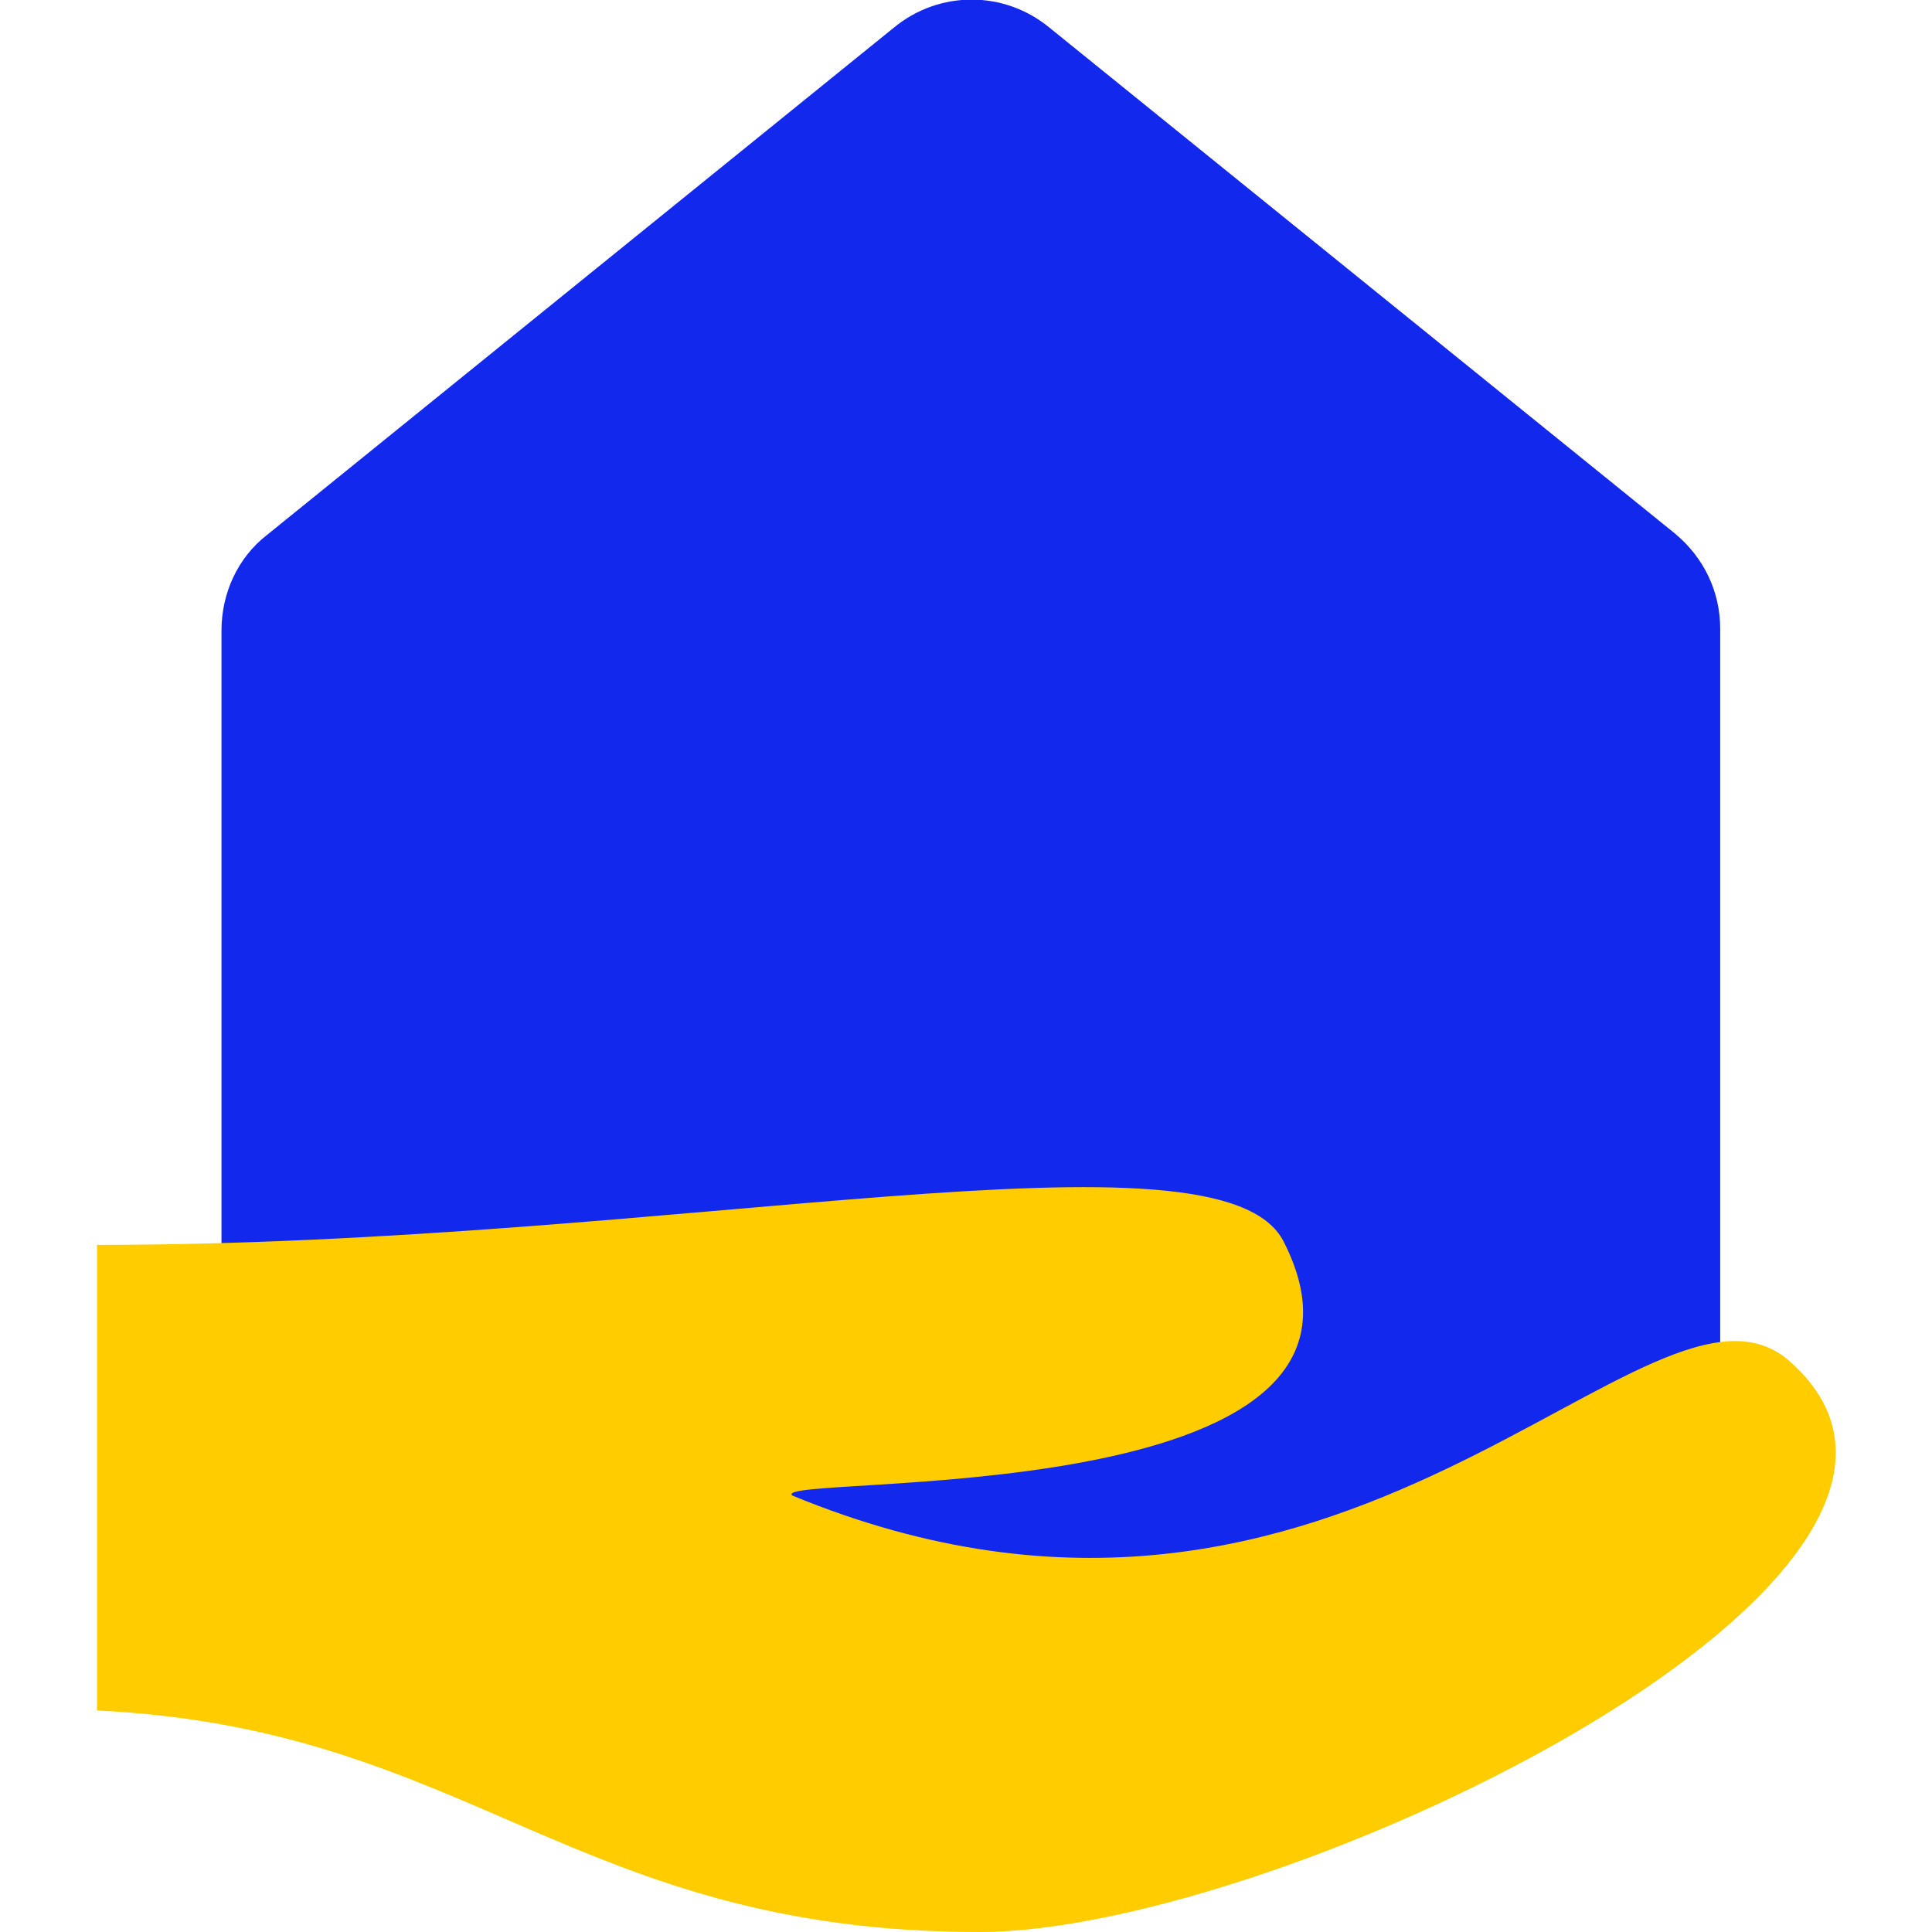 <?xml version="1.0" encoding="UTF-8"?> <!-- Generator: Adobe Illustrator 24.0.2, SVG Export Plug-In . SVG Version: 6.00 Build 0) --> <svg xmlns="http://www.w3.org/2000/svg" xmlns:xlink="http://www.w3.org/1999/xlink" version="1.1" id="Calque_1" x="0px" y="0px" viewBox="0 0 119.5 119.5" style="enable-background:new 0 0 119.5 119.5;" xml:space="preserve"> <style type="text/css"> .st0{fill:none;} .st1{fill:#1328ED;} .st2{fill:#FFCC00;} </style> <rect x="0" y="0" class="st0" width="119.5" height="119.5"></rect> <g> <path class="st1" d="M94.8,100.4L21.4,102c-4.2,0-7.7-3.4-7.7-7.7V39c0-2.3,1-4.5,2.8-5.9L55.3,1.7c2.8-2.3,6.8-2.3,9.6,0L103.6,33 c1.8,1.5,2.8,3.6,2.8,5.9v54.4C106.5,97.6,99,100.4,94.8,100.4z"></path> <path class="st2" d="M60.6,119.5c18.7,0,64.8-22.3,50.1-35.3c-8.6-7.6-27.3,22.5-61.7,8.3c-1.5-1.4,39,1.2,30.4-15.7 C75.5,69.1,42.2,77,6,77c0,15,0,15.6,0,28.8C29.1,106.9,35.5,119.5,60.6,119.5z"></path> </g> </svg> 